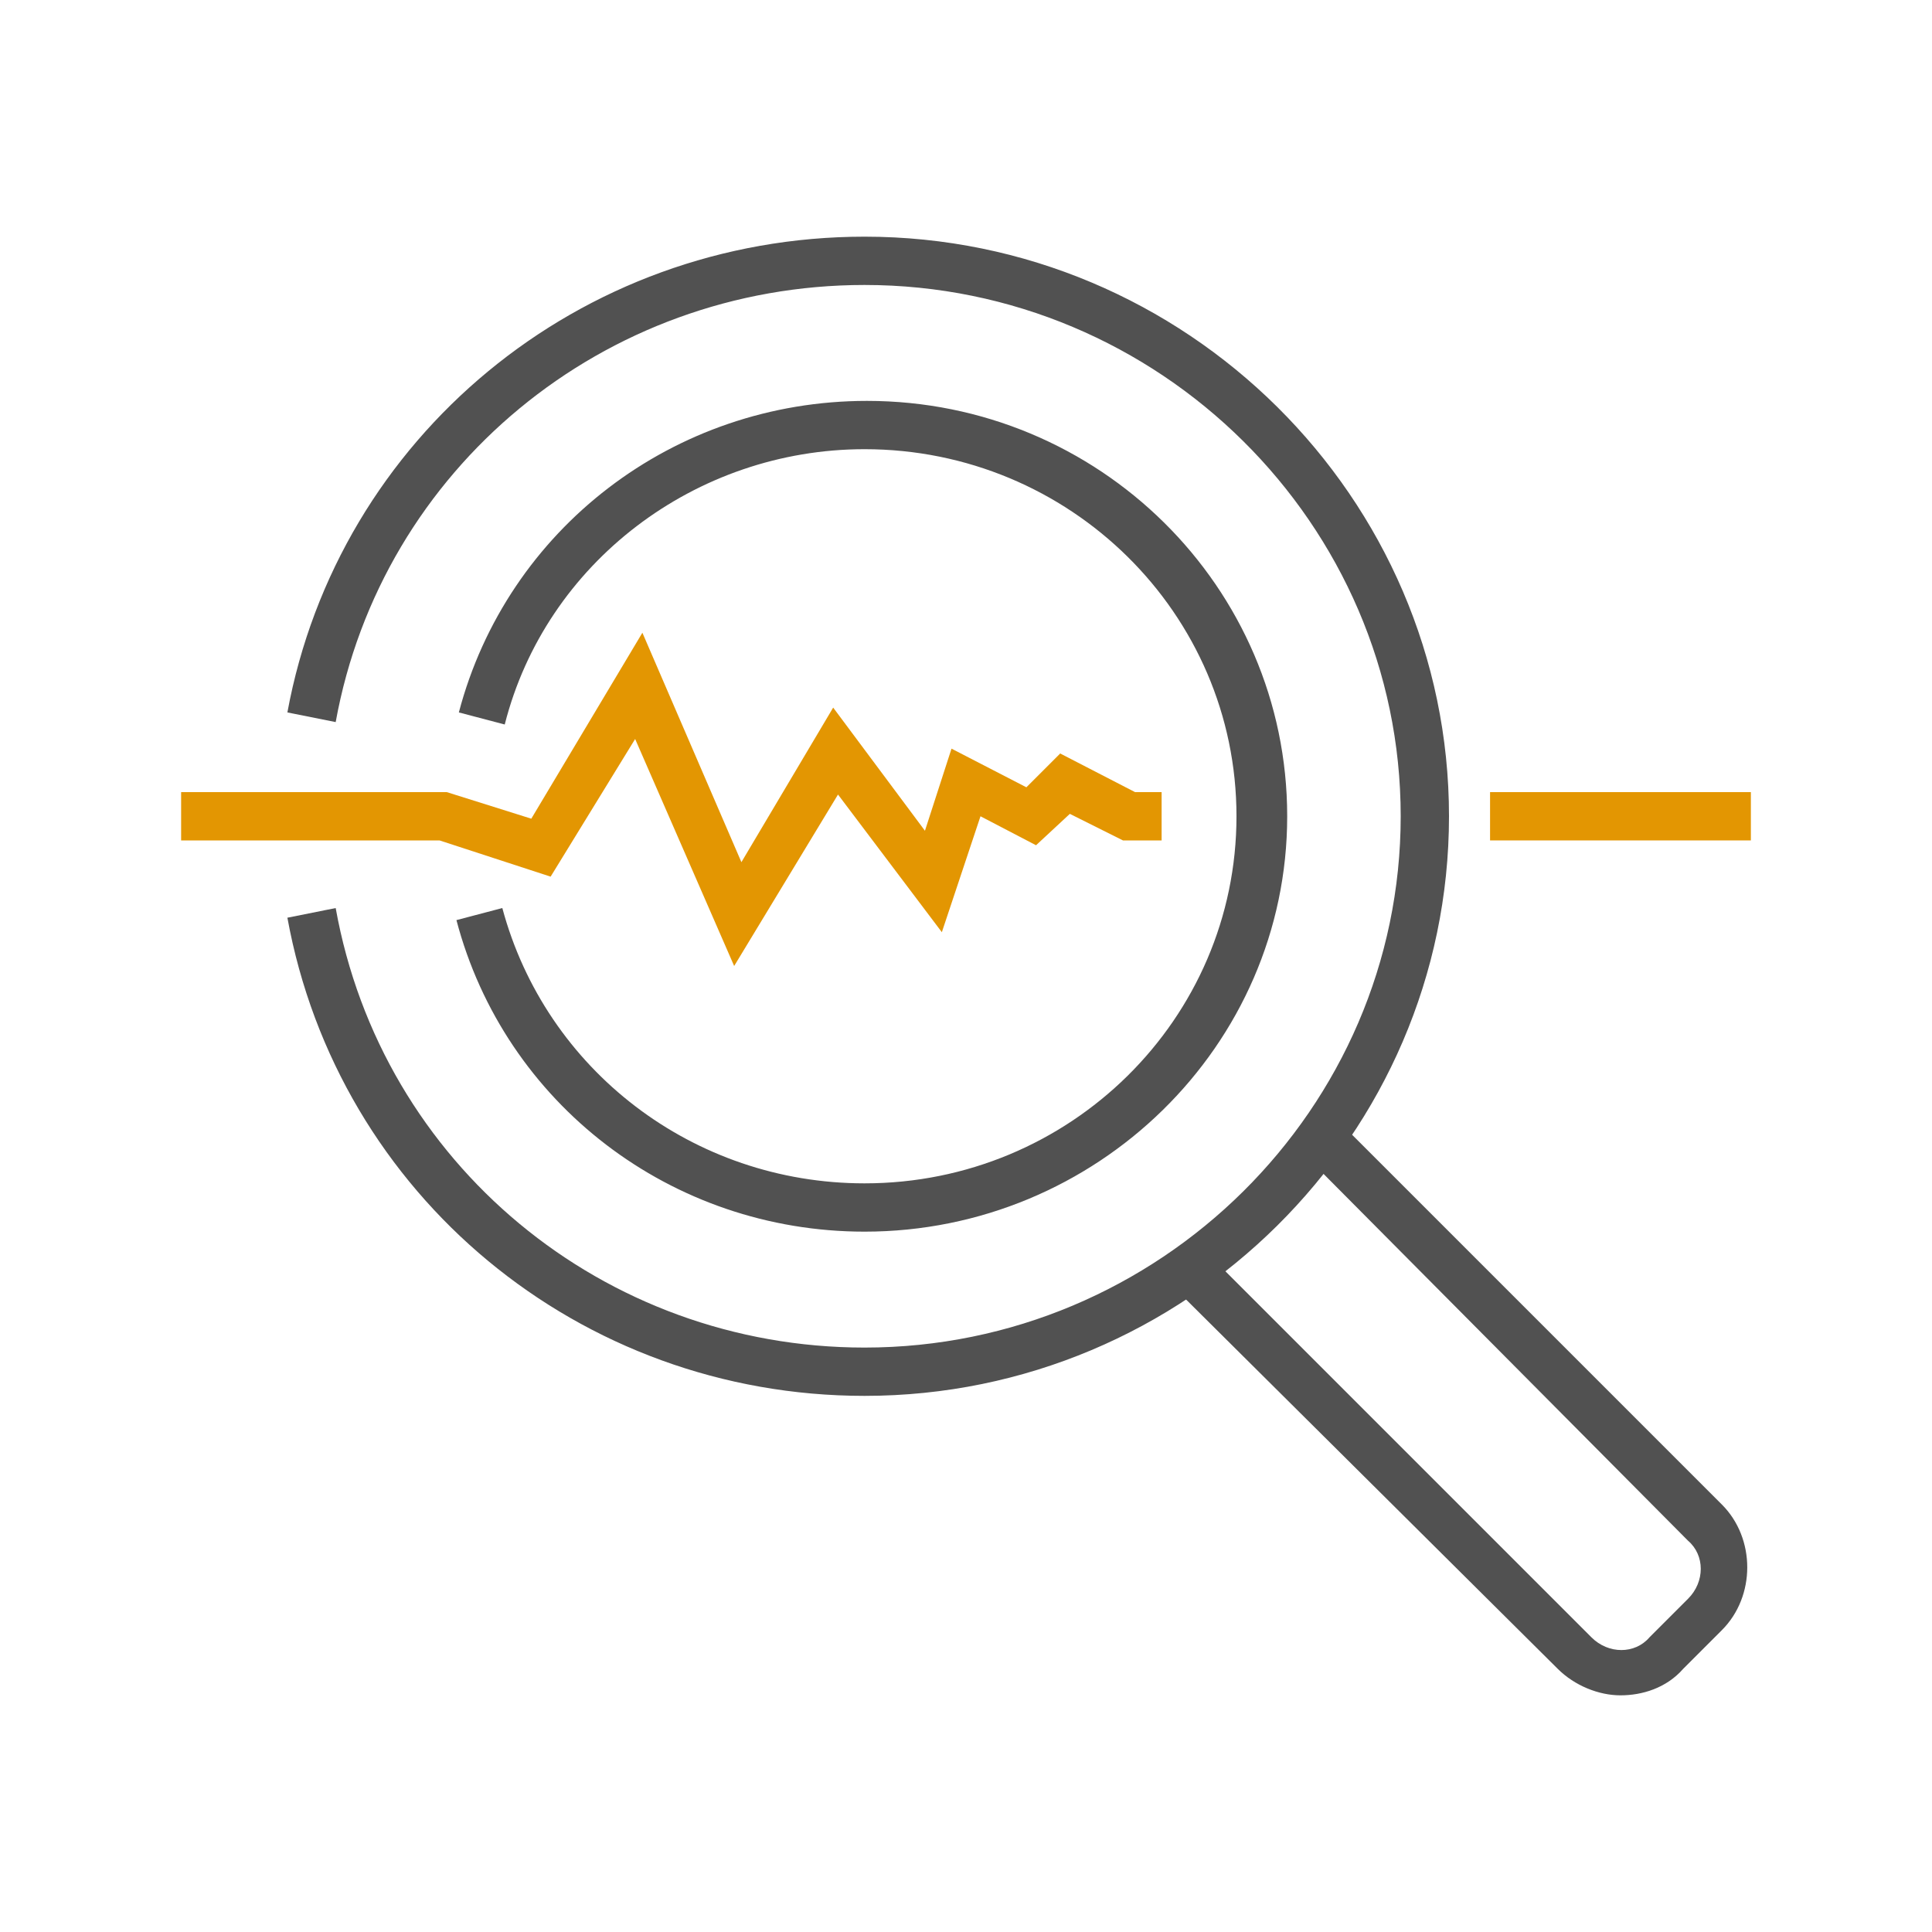 <?xml version="1.0" encoding="utf-8"?>
<!-- Generator: Adobe Illustrator 21.0.2, SVG Export Plug-In . SVG Version: 6.00 Build 0)  -->
<svg version="1.1" id="Livello_1" xmlns="http://www.w3.org/2000/svg" xmlns:xlink="http://www.w3.org/1999/xlink" x="0px" y="0px"
	 viewBox="0 0 80 80" style="enable-background:new 0 0 80 80;" xml:space="preserve">
<style type="text/css">
	.st0{fill:#E39602;}
	.st1{fill:#515151;}
</style>
<g>
	<g>
		<polygon class="st0" points="30.4,40 26.3,30.6 22.8,36.3 18.2,34.8 7.5,34.8 7.5,32.8 18.5,32.8 22,33.9 26.6,26.2 30.7,35.7 
			34.5,29.3 38.3,34.4 39.4,31 42.5,32.6 43.9,31.2 47,32.8 48.1,32.8 48.1,34.8 46.5,34.8 44.3,33.7 42.9,35 40.6,33.8 39,38.6 
			34.7,32.9 		"/>
	</g>
	<g>
		<path class="st1" d="M35.8,51c-8,0-14.9-5.3-16.9-12.9l1.9-0.5C22.6,44.3,28.7,49,35.8,49c8.5,0,15.4-6.8,15.4-15.2
			c0-8.4-6.9-15.2-15.4-15.2c-7,0-13.2,4.7-14.9,11.4l-1.9-0.5c2-7.6,8.9-12.9,16.9-12.9c9.6,0,17.4,7.7,17.4,17.2S45.4,51,35.8,51z
			"/>
	</g>
	<g>
		<path class="st1" d="M35.8,57.8C24,57.8,14,49.5,11.9,38l2-0.4C15.8,48.2,25,55.8,35.8,55.8c12.2,0,22.2-9.9,22.2-22
			s-10-22-22.2-22c-10.8,0-20,7.6-21.9,18.1l-2-0.4C14,18.1,24,9.8,35.8,9.8c13.3,0,24.2,10.8,24.2,24S49.1,57.8,35.8,57.8z"/>
	</g>
	<g>
		<rect x="61.7" y="32.8" class="st0" width="10.8" height="2"/>
	</g>
	<g>
		<path class="st1" d="M67.1,70.2c-0.9,0-1.9-0.4-2.6-1.1L48.8,53.5l1.4-1.4l15.7,15.7c0.7,0.7,1.8,0.7,2.4,0l1.6-1.6
			c0.7-0.7,0.7-1.8,0-2.4L54.2,48l1.4-1.4l15.7,15.7c1.4,1.4,1.4,3.8,0,5.2l-1.6,1.6C69,69.9,68,70.2,67.1,70.2z"/>
	</g>
</g>
</svg>

